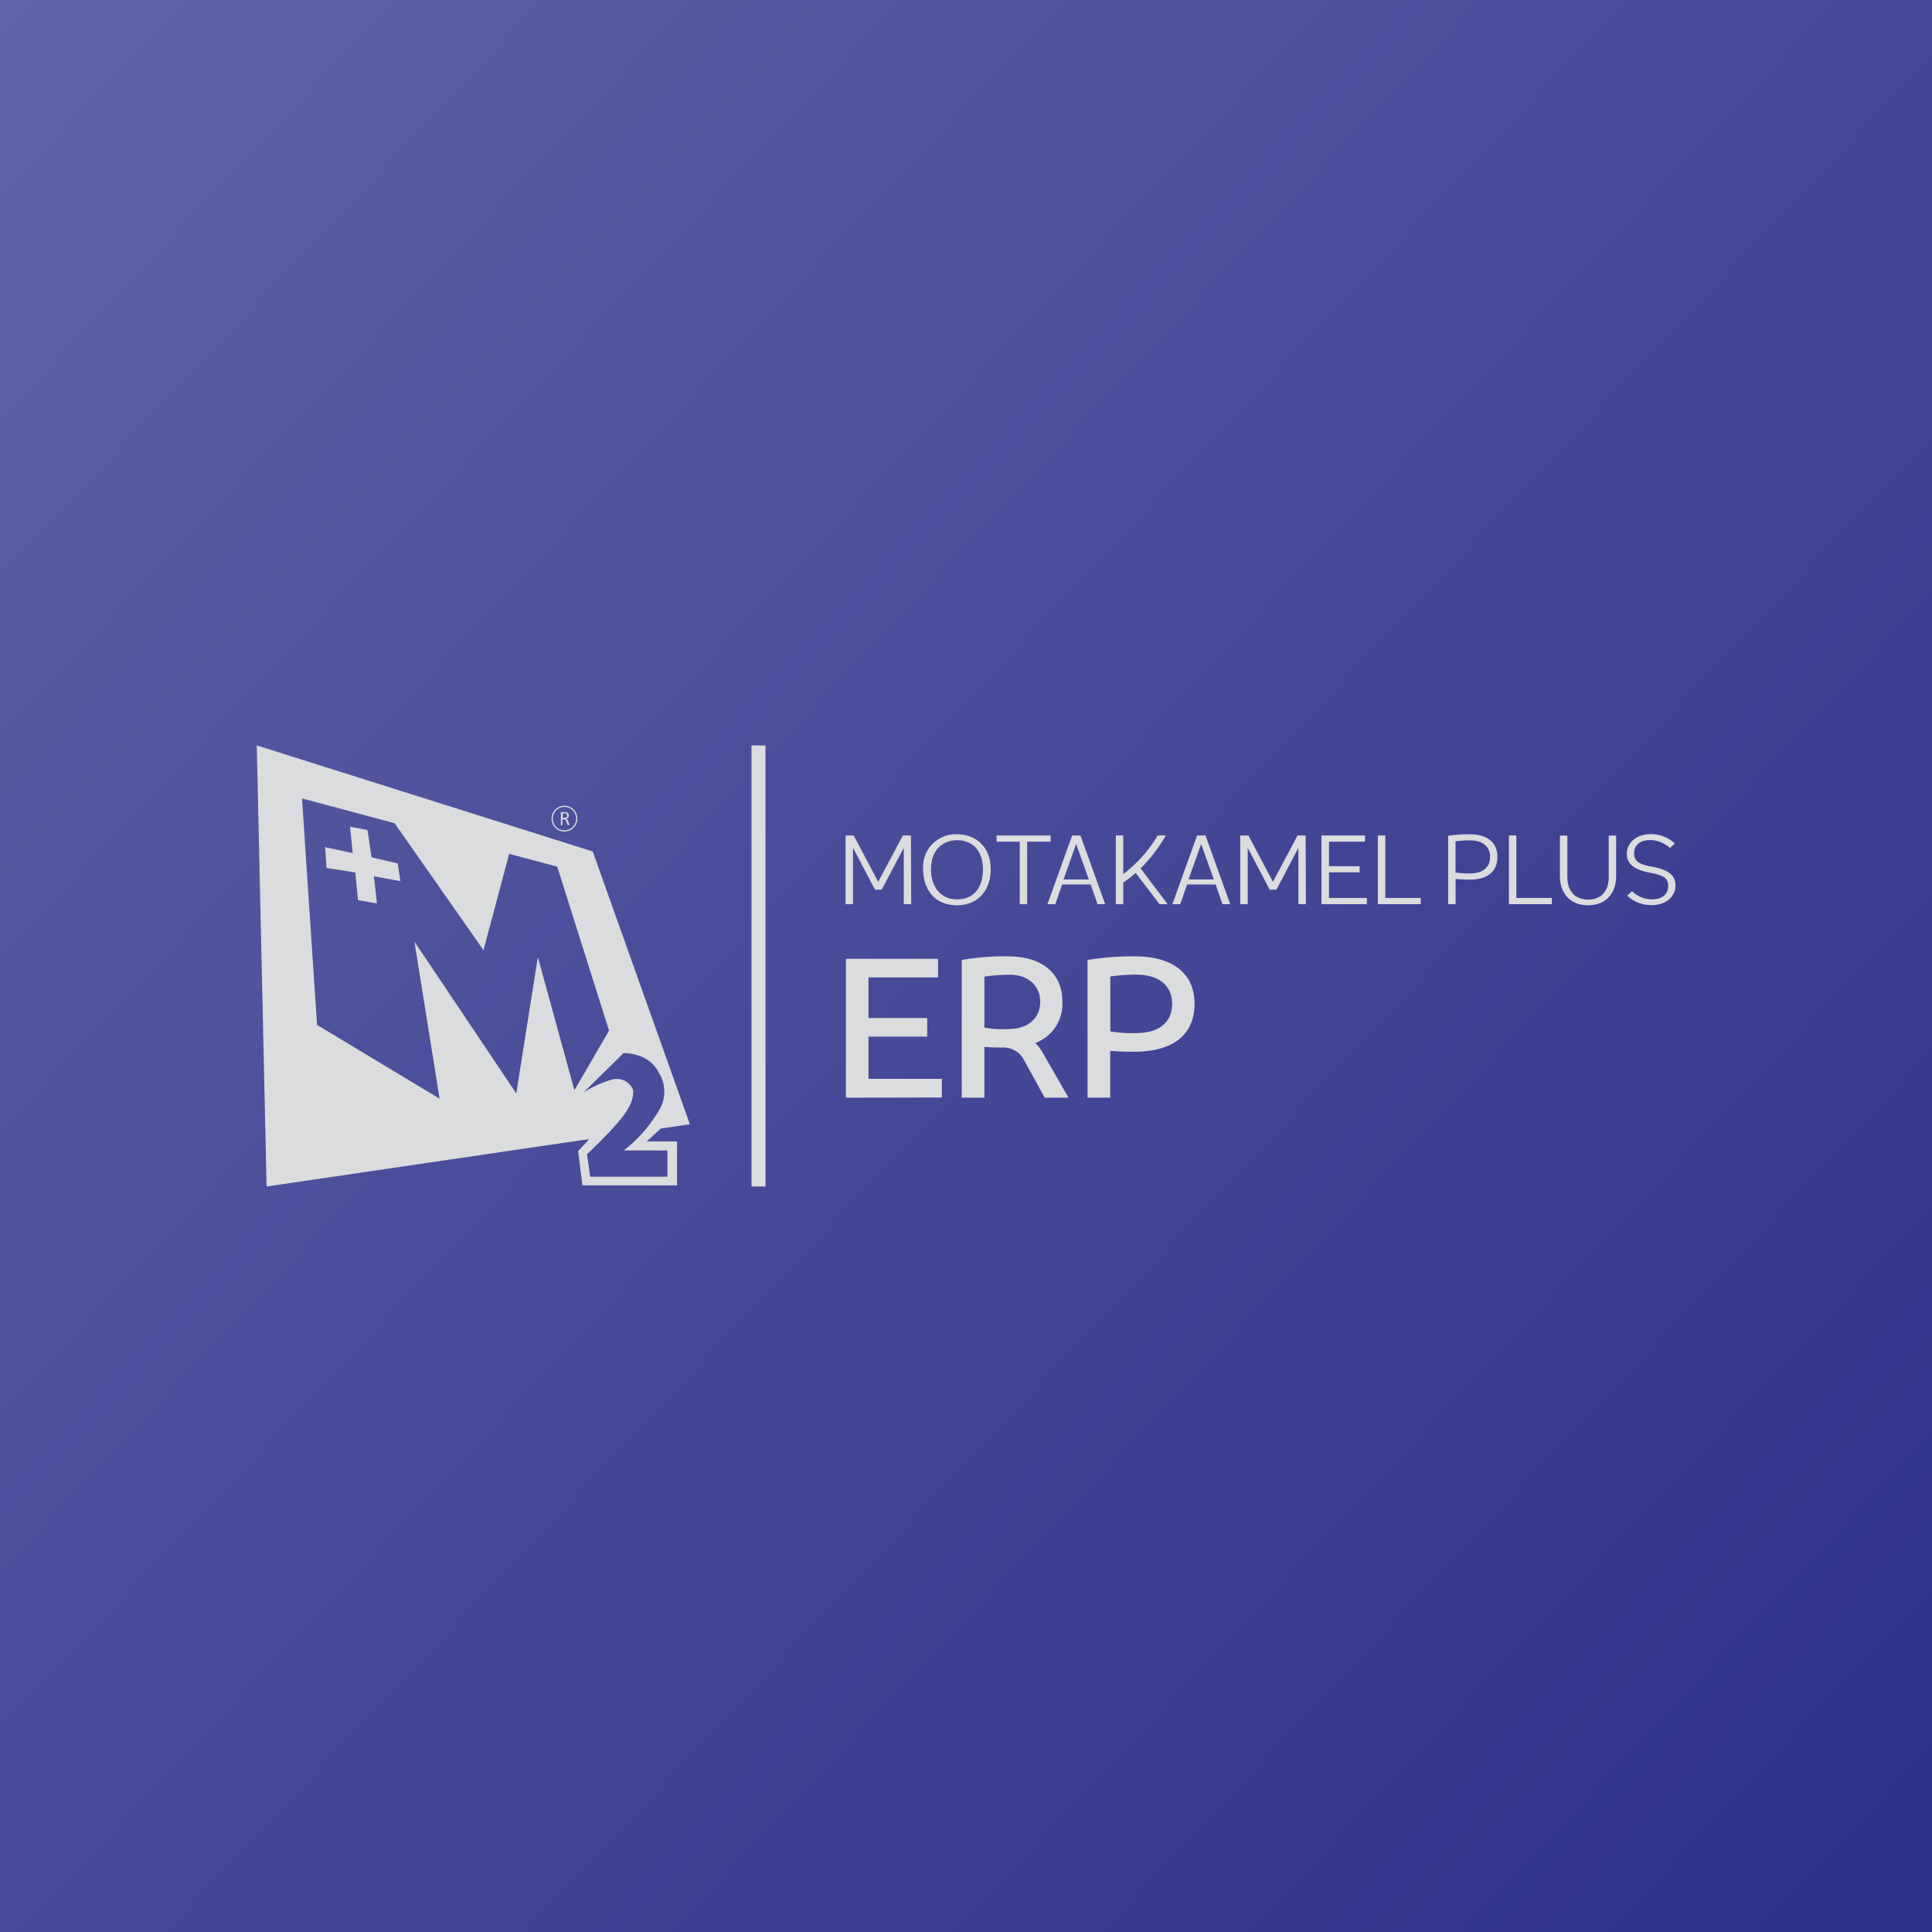 <svg xmlns="http://www.w3.org/2000/svg" xmlns:xlink="http://www.w3.org/1999/xlink" viewBox="0 0 285.9 285.9"><defs><style>.cls-1{fill:url(#linear-gradient);}.cls-2{fill:#dbdcdd;}</style><linearGradient id="linear-gradient" x1="-4.2" y1="4.46" x2="290.09" y2="281.44" gradientUnits="userSpaceOnUse"><stop offset="0" stop-color="#6063a6"></stop><stop offset="1" stop-color="#2c2f88"></stop></linearGradient></defs><g id="Layer_2" data-name="Layer 2"><g id="Layer_1-2" data-name="Layer 1"><rect class="cls-1" width="285.9" height="285.9"></rect><path class="cls-2" d="M98.77,170.25v3.88H87.34l-.48-3.31s3.51-3.35,4.81-5c0,0,2.34-2.51,2-4.57a2.61,2.61,0,0,0-3-1.53,17,17,0,0,0-4.32,1.94l5.93-5.82s3.72-.12,5.17,2.83a5.27,5.27,0,0,1,.12,5.57,21.13,21.13,0,0,1-5.25,6ZM79.59,141.62,76.4,161.81,61.33,139.35l3.72,23.23L46.92,151.67l-2.23-33.52,13.7,3.67,13.16,18.79,3.8-14.26,7.11,1.9,7.67,24.27L85,161.33ZM97.8,167l4.29-.63L87.71,126,38,110.31l1.45,65.27,47.63-7,0,.12-1.53,1.64.64,5.07h14v-6.5H95.7Z"></path><polygon class="cls-2" points="52.98 133.2 52.58 129.11 48.33 128.44 48.1 125.36 52.19 126.25 51.8 122.33 54.38 122.83 54.99 126.87 58.86 127.77 59.25 130.4 55.33 129.67 55.78 133.7 52.98 133.2"></polygon><path class="cls-2" d="M83.53,123.05a1.91,1.91,0,1,1,1.91-1.91A1.92,1.92,0,0,1,83.53,123.05Zm0-3.64a1.73,1.73,0,1,0,1.73,1.73A1.73,1.73,0,0,0,83.53,119.41Z"></path><path class="cls-2" d="M83.89,120.68a.39.39,0,0,0,0-.2.41.41,0,0,0-.18-.12h-.44V121h.26a.48.48,0,0,0,.18,0,.4.4,0,0,0,.13-.07.44.44,0,0,0,.08-.11.51.51,0,0,0,0-.13m.4,1.4s0,0,0,0,0,0,0,0H84s0,0,0,0l0,0-.18-.47a1.07,1.07,0,0,0-.07-.15.5.5,0,0,0-.08-.12.39.39,0,0,0-.27-.1h-.18v.87l0,0H83l0,0v-1.87s0-.07,0-.08a.09.09,0,0,1,.07,0h.64a.66.66,0,0,1,.2.06.58.58,0,0,1,.15.11.38.38,0,0,1,.09.15.58.58,0,0,1,0,.19.48.48,0,0,1,0,.18.39.39,0,0,1-.08.14.43.43,0,0,1-.12.11.59.59,0,0,1-.16.07.56.56,0,0,1,.17.14l.06.1s0,.09.07.14l.17.44a.16.16,0,0,1,0,.08,0,0,0,0,1,0,0"></path><path class="cls-2" d="M134.84,133.8h-1.1v-8.34l-3.26,6.19h-1l-3.25-6.19v8.34h-1.1V123.63h1.2l3.63,6.86,3.65-6.86h1.19Z"></path><path class="cls-2" d="M136.61,128.64a4.82,4.82,0,0,1,5-5.18c3,0,5,2.06,5,5.18s-1.93,5.33-5,5.33S136.61,131.85,136.61,128.64Zm8.85,0c0-2.67-1.48-4.3-3.82-4.3s-3.87,1.64-3.87,4.3,1.5,4.46,3.88,4.45S145.46,131.43,145.46,128.64Z"></path><path class="cls-2" d="M150.9,133.8v-9.25h-3.43v-.92h8v.92H152v9.25Z"></path><path class="cls-2" d="M155,133.8l3.66-10.17h1.23l3.66,10.17h-1.14l-1-2.91h-4.24l-1,2.91Zm2.38-3.66h3.75l-1.88-5.24Z"></path><path class="cls-2" d="M171.59,133.8l-3.53-4.62a15.24,15.24,0,0,1-1.84,1.41v3.21h-1.1V123.63h1.1v5.72a19.88,19.88,0,0,0,5.1-5.72h1.2a22.83,22.83,0,0,1-3.73,4.88l4,5.29Z"></path><path class="cls-2" d="M173.49,133.8l3.66-10.17h1.24l3.66,10.17H180.9l-1-2.91h-4.24l-1,2.91Zm2.39-3.66h3.74l-1.87-5.24Z"></path><path class="cls-2" d="M193.25,133.8h-1.11v-8.34l-3.25,6.19h-1l-3.25-6.19v8.34h-1.11V123.63h1.21l3.63,6.86,3.65-6.86h1.19Z"></path><path class="cls-2" d="M195.55,133.8V123.63H202v.92h-5.33v3.63h4.53v.91h-4.53v3.79h5.6v.92Z"></path><path class="cls-2" d="M203.9,133.8V123.63H205v9.25h5.24v.92Z"></path><path class="cls-2" d="M221.59,126.8c0,2.21-1.52,3.34-4,3.37a21.91,21.91,0,0,1-2.19-.1v3.73h-1.1V123.68a20.44,20.44,0,0,1,3.31-.22C220.07,123.49,221.59,124.65,221.59,126.8Zm-1.09,0c0-1.57-1.16-2.41-2.86-2.44a15.89,15.89,0,0,0-2.25.14v4.61a12.41,12.41,0,0,0,2.25.14C219.34,129.22,220.5,128.44,220.5,126.8Z"></path><path class="cls-2" d="M223.29,133.8V123.63h1.1v9.25h5.25v.92Z"></path><path class="cls-2" d="M230.84,129.65v-6h1.1v6.14c0,2.06,1.11,3.33,3.07,3.33s3.05-1.27,3.05-3.33v-6.14h1.1v6c0,2.61-1.57,4.32-4.15,4.32S230.84,132.26,230.84,129.65Z"></path><path class="cls-2" d="M240.8,132.54l.71-.66a4.25,4.25,0,0,0,3,1.21c1.41,0,2.35-.73,2.35-1.93s-.63-1.63-2.62-2c-2.33-.44-3.5-1.23-3.5-2.85s1.49-2.87,3.47-2.87a5.11,5.11,0,0,1,3.63,1.38l-.71.67a4.4,4.4,0,0,0-3-1.17c-1.39,0-2.31.73-2.31,1.92s.69,1.66,2.57,2c2.43.45,3.55,1.19,3.55,2.83s-1.48,2.87-3.46,2.87A5.13,5.13,0,0,1,240.8,132.54Z"></path><path class="cls-2" d="M125.17,162.44V141.88h13.65v2.76h-10.3v6h8.69v2.76h-8.69v6.25h10.86v2.76Z"></path><path class="cls-2" d="M158.12,162.44H154.6l-3.12-5.67a3.38,3.38,0,0,0-2.91-1.76c-1,0-2,0-2.9-.09v7.52h-3.35V142.06a36,36,0,0,1,7.17-.53c4.9.09,7.72,2.64,7.72,6.7a6.14,6.14,0,0,1-4,6.11,6.8,6.8,0,0,1,1,1.29Zm-12.45-17.91v7.54a15.55,15.55,0,0,0,4,.18c2.41-.09,4.26-1.53,4.26-4s-1.85-3.91-4.23-4A24.07,24.07,0,0,0,145.67,144.53Z"></path><path class="cls-2" d="M176.77,148.52c0,4.49-3,7-8.55,7.11-1.32,0-2.64,0-3.93-.12v6.93h-3.35V142.06a40.09,40.09,0,0,1,7.34-.53C173.74,141.62,176.77,144.2,176.77,148.52Zm-3.32,0c0-2.7-2-4.2-5-4.29a26,26,0,0,0-4.14.27v8.13a20.51,20.51,0,0,0,4.14.24C171.45,152.78,173.45,151.34,173.45,148.55Z"></path><rect class="cls-2" x="111.21" y="110.31" width="2.07" height="65.27"></rect></g></g></svg>